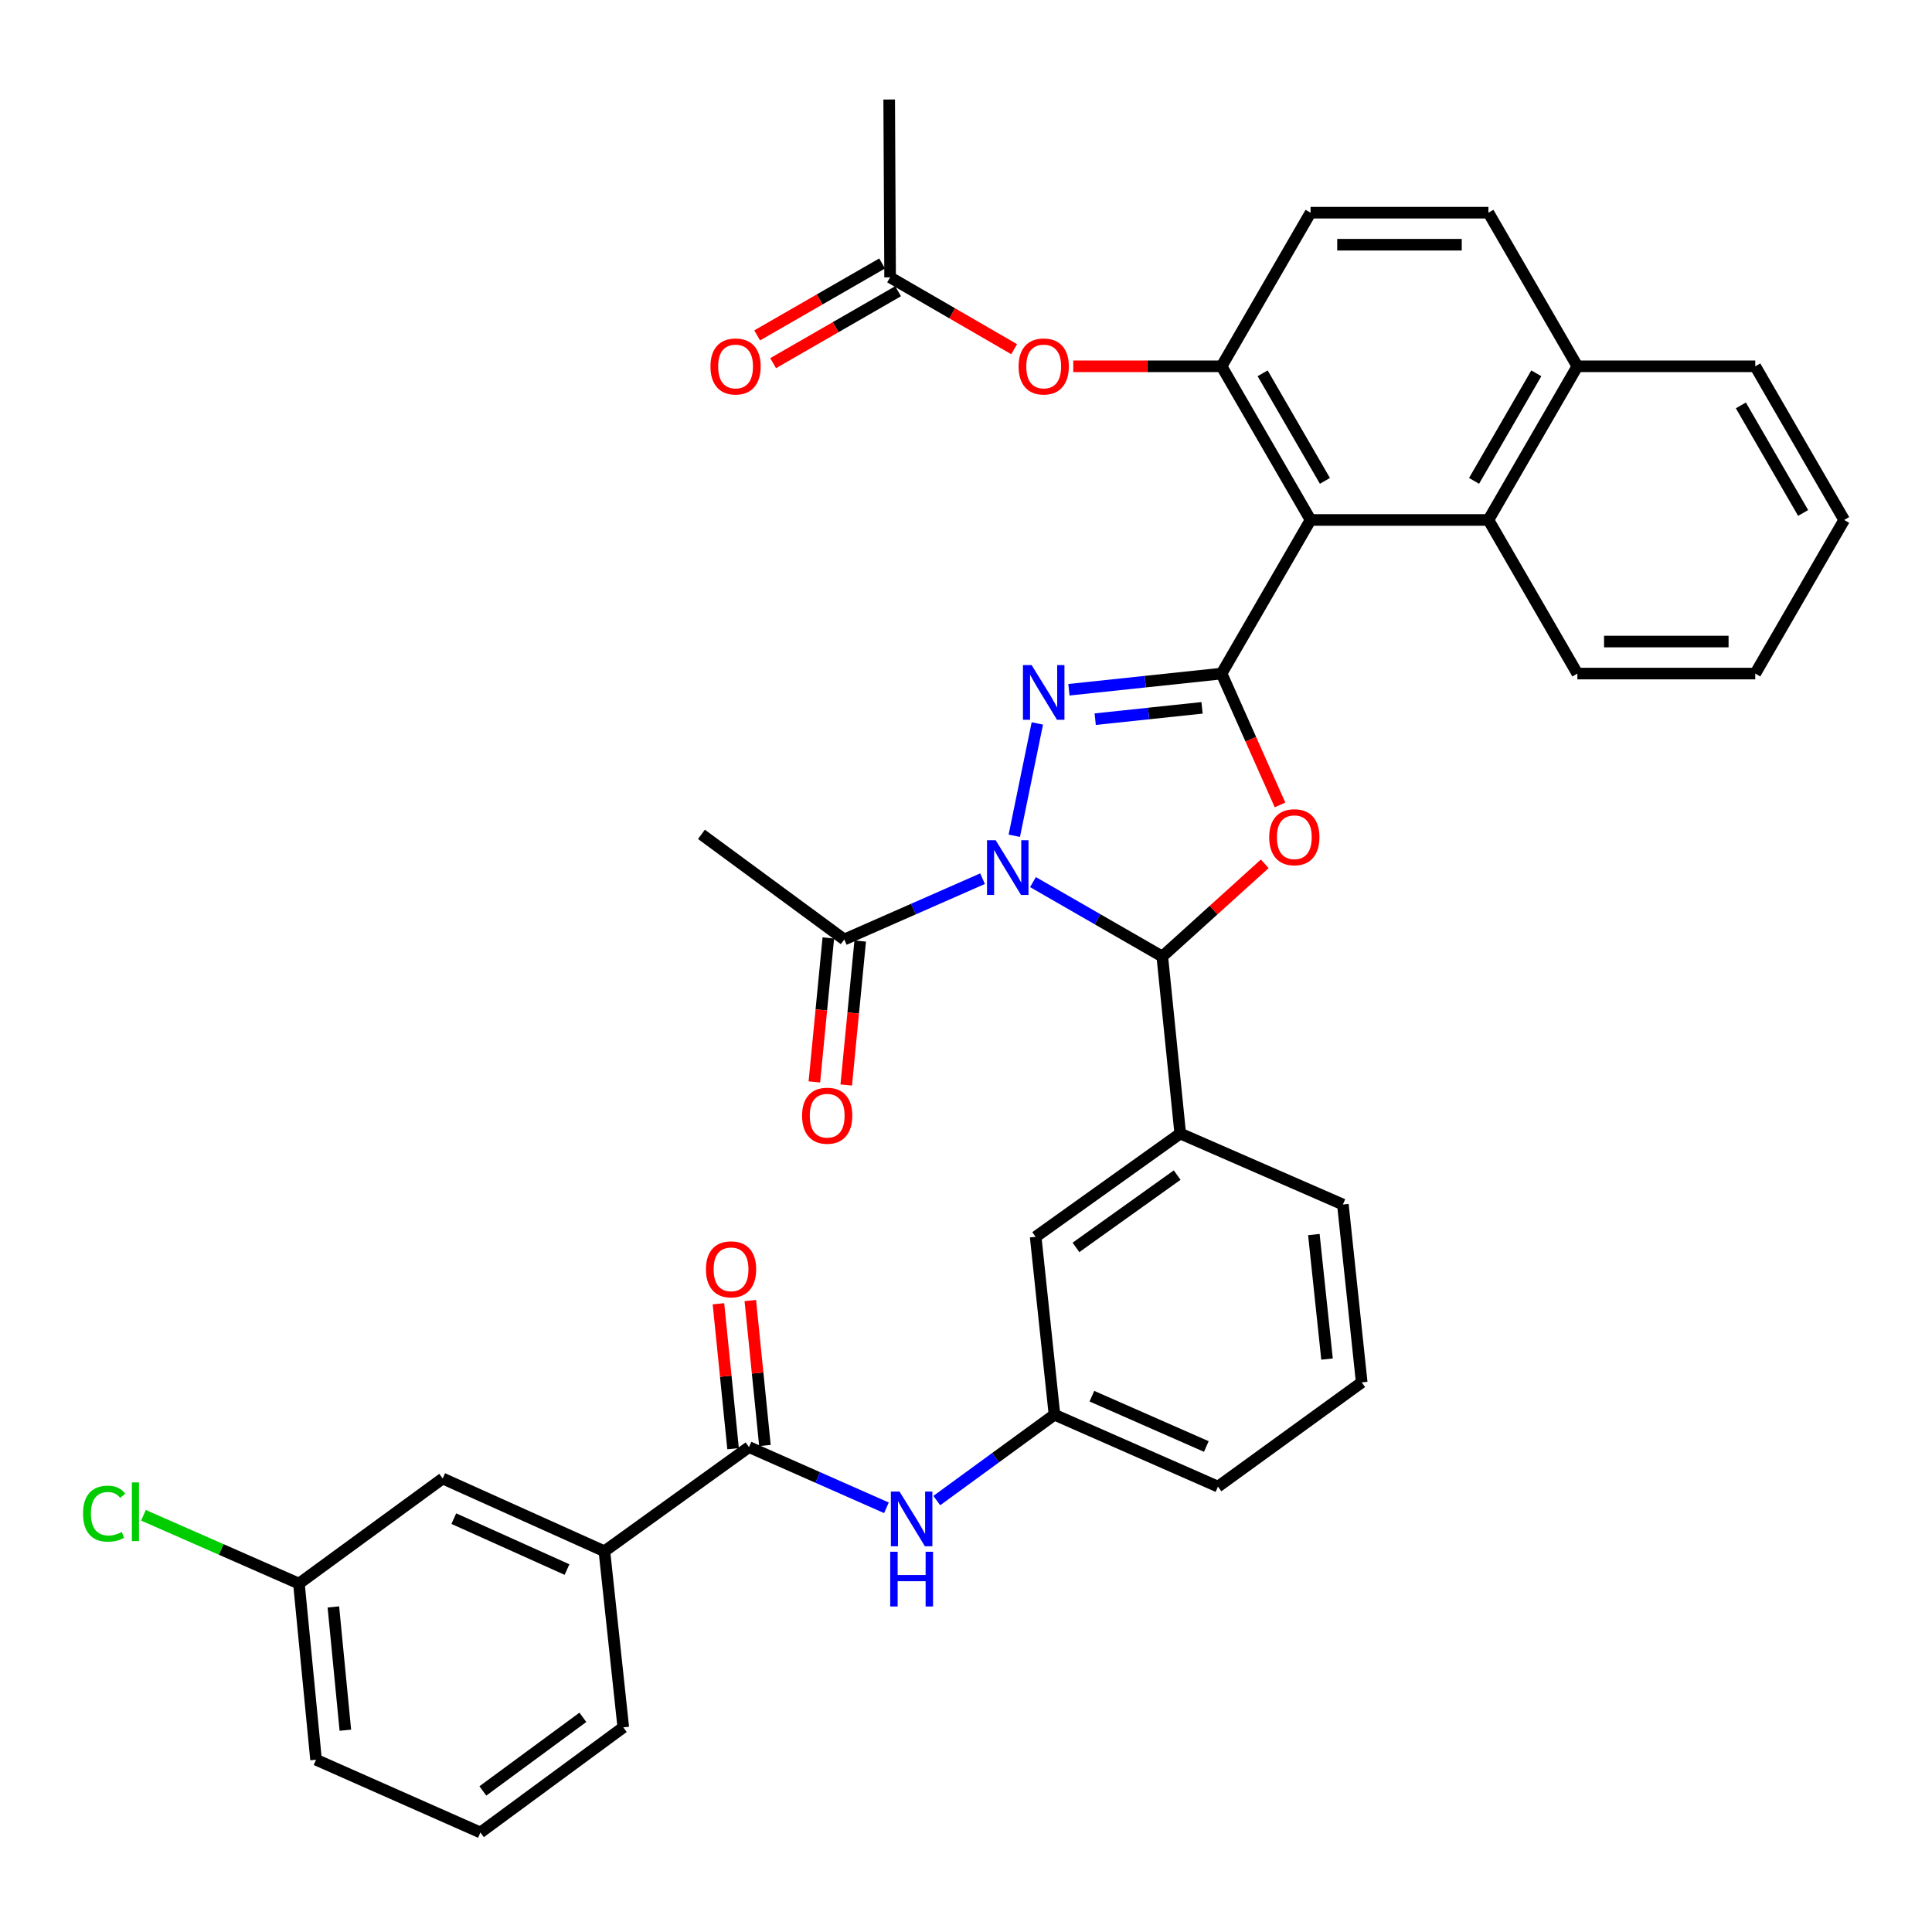 <?xml version='1.0' encoding='iso-8859-1'?>
<svg version='1.1' baseProfile='full'
              xmlns='http://www.w3.org/2000/svg'
                      xmlns:rdkit='http://www.rdkit.org/xml'
                      xmlns:xlink='http://www.w3.org/1999/xlink'
                  xml:space='preserve'
width='1000px' height='1000px' viewBox='0 0 1000 1000'>
<!-- END OF HEADER -->
<rect style='opacity:1.0;fill:#FFFFFF;stroke:none' width='1000' height='1000' x='0' y='0'> </rect>
<path class='bond-1' d='M 524.995,432.589 L 536.924,374.451' style='fill:none;fill-rule:evenodd;stroke:#0000FF;stroke-width:6px;stroke-linecap:butt;stroke-linejoin:miter;stroke-opacity:1' />
<path class='bond-3' d='M 534.662,456.571 L 568.13,475.831' style='fill:none;fill-rule:evenodd;stroke:#0000FF;stroke-width:6px;stroke-linecap:butt;stroke-linejoin:miter;stroke-opacity:1' />
<path class='bond-3' d='M 568.13,475.831 L 601.598,495.091' style='fill:none;fill-rule:evenodd;stroke:#000000;stroke-width:6px;stroke-linecap:butt;stroke-linejoin:miter;stroke-opacity:1' />
<path class='bond-7' d='M 508.564,454.803 L 472.777,470.54' style='fill:none;fill-rule:evenodd;stroke:#0000FF;stroke-width:6px;stroke-linecap:butt;stroke-linejoin:miter;stroke-opacity:1' />
<path class='bond-7' d='M 472.777,470.54 L 436.991,486.278' style='fill:none;fill-rule:evenodd;stroke:#000000;stroke-width:6px;stroke-linecap:butt;stroke-linejoin:miter;stroke-opacity:1' />
<path class='bond-0' d='M 632.284,348.636 L 592.778,352.824' style='fill:none;fill-rule:evenodd;stroke:#000000;stroke-width:6px;stroke-linecap:butt;stroke-linejoin:miter;stroke-opacity:1' />
<path class='bond-0' d='M 592.778,352.824 L 553.273,357.013' style='fill:none;fill-rule:evenodd;stroke:#0000FF;stroke-width:6px;stroke-linecap:butt;stroke-linejoin:miter;stroke-opacity:1' />
<path class='bond-0' d='M 622.18,366.377 L 594.526,369.309' style='fill:none;fill-rule:evenodd;stroke:#000000;stroke-width:6px;stroke-linecap:butt;stroke-linejoin:miter;stroke-opacity:1' />
<path class='bond-0' d='M 594.526,369.309 L 566.872,372.241' style='fill:none;fill-rule:evenodd;stroke:#0000FF;stroke-width:6px;stroke-linecap:butt;stroke-linejoin:miter;stroke-opacity:1' />
<path class='bond-4' d='M 632.284,348.636 L 678.339,269.131' style='fill:none;fill-rule:evenodd;stroke:#000000;stroke-width:6px;stroke-linecap:butt;stroke-linejoin:miter;stroke-opacity:1' />
<path class='bond-37' d='M 632.284,348.636 L 647.411,382.63' style='fill:none;fill-rule:evenodd;stroke:#000000;stroke-width:6px;stroke-linecap:butt;stroke-linejoin:miter;stroke-opacity:1' />
<path class='bond-37' d='M 647.411,382.63 L 662.538,416.624' style='fill:none;fill-rule:evenodd;stroke:#FF0000;stroke-width:6px;stroke-linecap:butt;stroke-linejoin:miter;stroke-opacity:1' />
<path class='bond-2' d='M 654.636,447.106 L 628.117,471.099' style='fill:none;fill-rule:evenodd;stroke:#FF0000;stroke-width:6px;stroke-linecap:butt;stroke-linejoin:miter;stroke-opacity:1' />
<path class='bond-2' d='M 628.117,471.099 L 601.598,495.091' style='fill:none;fill-rule:evenodd;stroke:#000000;stroke-width:6px;stroke-linecap:butt;stroke-linejoin:miter;stroke-opacity:1' />
<path class='bond-8' d='M 601.598,495.091 L 610.89,586.715' style='fill:none;fill-rule:evenodd;stroke:#000000;stroke-width:6px;stroke-linecap:butt;stroke-linejoin:miter;stroke-opacity:1' />
<path class='bond-5' d='M 678.339,269.131 L 632.284,189.6' style='fill:none;fill-rule:evenodd;stroke:#000000;stroke-width:6px;stroke-linecap:butt;stroke-linejoin:miter;stroke-opacity:1' />
<path class='bond-5' d='M 685.776,248.895 L 653.537,193.222' style='fill:none;fill-rule:evenodd;stroke:#000000;stroke-width:6px;stroke-linecap:butt;stroke-linejoin:miter;stroke-opacity:1' />
<path class='bond-9' d='M 678.339,269.131 L 770.405,269.131' style='fill:none;fill-rule:evenodd;stroke:#000000;stroke-width:6px;stroke-linecap:butt;stroke-linejoin:miter;stroke-opacity:1' />
<path class='bond-11' d='M 632.284,189.6 L 593.902,189.6' style='fill:none;fill-rule:evenodd;stroke:#000000;stroke-width:6px;stroke-linecap:butt;stroke-linejoin:miter;stroke-opacity:1' />
<path class='bond-11' d='M 593.902,189.6 L 555.52,189.6' style='fill:none;fill-rule:evenodd;stroke:#FF0000;stroke-width:6px;stroke-linecap:butt;stroke-linejoin:miter;stroke-opacity:1' />
<path class='bond-15' d='M 632.284,189.6 L 678.339,110.086' style='fill:none;fill-rule:evenodd;stroke:#000000;stroke-width:6px;stroke-linecap:butt;stroke-linejoin:miter;stroke-opacity:1' />
<path class='bond-6' d='M 387.684,749.011 L 423.25,764.724' style='fill:none;fill-rule:evenodd;stroke:#000000;stroke-width:6px;stroke-linecap:butt;stroke-linejoin:miter;stroke-opacity:1' />
<path class='bond-6' d='M 423.25,764.724 L 458.817,780.437' style='fill:none;fill-rule:evenodd;stroke:#0000FF;stroke-width:6px;stroke-linecap:butt;stroke-linejoin:miter;stroke-opacity:1' />
<path class='bond-12' d='M 387.684,749.011 L 312.84,802.931' style='fill:none;fill-rule:evenodd;stroke:#000000;stroke-width:6px;stroke-linecap:butt;stroke-linejoin:miter;stroke-opacity:1' />
<path class='bond-17' d='M 395.93,748.179 L 392.146,710.669' style='fill:none;fill-rule:evenodd;stroke:#000000;stroke-width:6px;stroke-linecap:butt;stroke-linejoin:miter;stroke-opacity:1' />
<path class='bond-17' d='M 392.146,710.669 L 388.361,673.16' style='fill:none;fill-rule:evenodd;stroke:#FF0000;stroke-width:6px;stroke-linecap:butt;stroke-linejoin:miter;stroke-opacity:1' />
<path class='bond-17' d='M 379.437,749.843 L 375.653,712.333' style='fill:none;fill-rule:evenodd;stroke:#000000;stroke-width:6px;stroke-linecap:butt;stroke-linejoin:miter;stroke-opacity:1' />
<path class='bond-17' d='M 375.653,712.333 L 371.868,674.824' style='fill:none;fill-rule:evenodd;stroke:#FF0000;stroke-width:6px;stroke-linecap:butt;stroke-linejoin:miter;stroke-opacity:1' />
<path class='bond-18' d='M 428.741,485.478 L 425.126,522.736' style='fill:none;fill-rule:evenodd;stroke:#000000;stroke-width:6px;stroke-linecap:butt;stroke-linejoin:miter;stroke-opacity:1' />
<path class='bond-18' d='M 425.126,522.736 L 421.511,559.995' style='fill:none;fill-rule:evenodd;stroke:#FF0000;stroke-width:6px;stroke-linecap:butt;stroke-linejoin:miter;stroke-opacity:1' />
<path class='bond-18' d='M 445.24,487.078 L 441.626,524.337' style='fill:none;fill-rule:evenodd;stroke:#000000;stroke-width:6px;stroke-linecap:butt;stroke-linejoin:miter;stroke-opacity:1' />
<path class='bond-18' d='M 441.626,524.337 L 438.011,561.596' style='fill:none;fill-rule:evenodd;stroke:#FF0000;stroke-width:6px;stroke-linecap:butt;stroke-linejoin:miter;stroke-opacity:1' />
<path class='bond-26' d='M 436.991,486.278 L 363.067,431.86' style='fill:none;fill-rule:evenodd;stroke:#000000;stroke-width:6px;stroke-linecap:butt;stroke-linejoin:miter;stroke-opacity:1' />
<path class='bond-14' d='M 610.89,586.715 L 536.055,640.184' style='fill:none;fill-rule:evenodd;stroke:#000000;stroke-width:6px;stroke-linecap:butt;stroke-linejoin:miter;stroke-opacity:1' />
<path class='bond-14' d='M 609.302,608.223 L 556.918,645.652' style='fill:none;fill-rule:evenodd;stroke:#000000;stroke-width:6px;stroke-linecap:butt;stroke-linejoin:miter;stroke-opacity:1' />
<path class='bond-25' d='M 610.89,586.715 L 695.073,623.451' style='fill:none;fill-rule:evenodd;stroke:#000000;stroke-width:6px;stroke-linecap:butt;stroke-linejoin:miter;stroke-opacity:1' />
<path class='bond-20' d='M 770.405,269.131 L 816.442,189.6' style='fill:none;fill-rule:evenodd;stroke:#000000;stroke-width:6px;stroke-linecap:butt;stroke-linejoin:miter;stroke-opacity:1' />
<path class='bond-20' d='M 762.964,248.897 L 795.19,193.225' style='fill:none;fill-rule:evenodd;stroke:#000000;stroke-width:6px;stroke-linecap:butt;stroke-linejoin:miter;stroke-opacity:1' />
<path class='bond-27' d='M 770.405,269.131 L 816.442,348.636' style='fill:none;fill-rule:evenodd;stroke:#000000;stroke-width:6px;stroke-linecap:butt;stroke-linejoin:miter;stroke-opacity:1' />
<path class='bond-10' d='M 484.885,776.692 L 515.337,754.471' style='fill:none;fill-rule:evenodd;stroke:#0000FF;stroke-width:6px;stroke-linecap:butt;stroke-linejoin:miter;stroke-opacity:1' />
<path class='bond-10' d='M 515.337,754.471 L 545.79,732.25' style='fill:none;fill-rule:evenodd;stroke:#000000;stroke-width:6px;stroke-linecap:butt;stroke-linejoin:miter;stroke-opacity:1' />
<path class='bond-13' d='M 524.921,180.74 L 492.817,162.147' style='fill:none;fill-rule:evenodd;stroke:#FF0000;stroke-width:6px;stroke-linecap:butt;stroke-linejoin:miter;stroke-opacity:1' />
<path class='bond-13' d='M 492.817,162.147 L 460.714,143.553' style='fill:none;fill-rule:evenodd;stroke:#000000;stroke-width:6px;stroke-linecap:butt;stroke-linejoin:miter;stroke-opacity:1' />
<path class='bond-19' d='M 312.84,802.931 L 229.136,765.275' style='fill:none;fill-rule:evenodd;stroke:#000000;stroke-width:6px;stroke-linecap:butt;stroke-linejoin:miter;stroke-opacity:1' />
<path class='bond-19' d='M 293.483,812.4 L 234.891,786.04' style='fill:none;fill-rule:evenodd;stroke:#000000;stroke-width:6px;stroke-linecap:butt;stroke-linejoin:miter;stroke-opacity:1' />
<path class='bond-28' d='M 312.84,802.931 L 322.611,894.076' style='fill:none;fill-rule:evenodd;stroke:#000000;stroke-width:6px;stroke-linecap:butt;stroke-linejoin:miter;stroke-opacity:1' />
<path class='bond-21' d='M 456.579,136.37 L 424.241,154.987' style='fill:none;fill-rule:evenodd;stroke:#000000;stroke-width:6px;stroke-linecap:butt;stroke-linejoin:miter;stroke-opacity:1' />
<path class='bond-21' d='M 424.241,154.987 L 391.903,173.604' style='fill:none;fill-rule:evenodd;stroke:#FF0000;stroke-width:6px;stroke-linecap:butt;stroke-linejoin:miter;stroke-opacity:1' />
<path class='bond-21' d='M 464.849,150.736 L 432.511,169.353' style='fill:none;fill-rule:evenodd;stroke:#000000;stroke-width:6px;stroke-linecap:butt;stroke-linejoin:miter;stroke-opacity:1' />
<path class='bond-21' d='M 432.511,169.353 L 400.174,187.97' style='fill:none;fill-rule:evenodd;stroke:#FF0000;stroke-width:6px;stroke-linecap:butt;stroke-linejoin:miter;stroke-opacity:1' />
<path class='bond-31' d='M 460.714,143.553 L 460.244,51.506' style='fill:none;fill-rule:evenodd;stroke:#000000;stroke-width:6px;stroke-linecap:butt;stroke-linejoin:miter;stroke-opacity:1' />
<path class='bond-16' d='M 536.055,640.184 L 545.79,732.25' style='fill:none;fill-rule:evenodd;stroke:#000000;stroke-width:6px;stroke-linecap:butt;stroke-linejoin:miter;stroke-opacity:1' />
<path class='bond-39' d='M 678.339,110.086 L 770.405,110.086' style='fill:none;fill-rule:evenodd;stroke:#000000;stroke-width:6px;stroke-linecap:butt;stroke-linejoin:miter;stroke-opacity:1' />
<path class='bond-39' d='M 692.149,126.663 L 756.595,126.663' style='fill:none;fill-rule:evenodd;stroke:#000000;stroke-width:6px;stroke-linecap:butt;stroke-linejoin:miter;stroke-opacity:1' />
<path class='bond-38' d='M 545.79,732.25 L 630.414,769.465' style='fill:none;fill-rule:evenodd;stroke:#000000;stroke-width:6px;stroke-linecap:butt;stroke-linejoin:miter;stroke-opacity:1' />
<path class='bond-38' d='M 565.156,722.658 L 624.394,748.708' style='fill:none;fill-rule:evenodd;stroke:#000000;stroke-width:6px;stroke-linecap:butt;stroke-linejoin:miter;stroke-opacity:1' />
<path class='bond-23' d='M 229.136,765.275 L 154.725,819.665' style='fill:none;fill-rule:evenodd;stroke:#000000;stroke-width:6px;stroke-linecap:butt;stroke-linejoin:miter;stroke-opacity:1' />
<path class='bond-22' d='M 816.442,189.6 L 770.405,110.086' style='fill:none;fill-rule:evenodd;stroke:#000000;stroke-width:6px;stroke-linecap:butt;stroke-linejoin:miter;stroke-opacity:1' />
<path class='bond-34' d='M 816.442,189.6 L 908.517,189.6' style='fill:none;fill-rule:evenodd;stroke:#000000;stroke-width:6px;stroke-linecap:butt;stroke-linejoin:miter;stroke-opacity:1' />
<path class='bond-24' d='M 154.725,819.665 L 114.488,801.988' style='fill:none;fill-rule:evenodd;stroke:#000000;stroke-width:6px;stroke-linecap:butt;stroke-linejoin:miter;stroke-opacity:1' />
<path class='bond-24' d='M 114.488,801.988 L 74.251,784.31' style='fill:none;fill-rule:evenodd;stroke:#00CC00;stroke-width:6px;stroke-linecap:butt;stroke-linejoin:miter;stroke-opacity:1' />
<path class='bond-41' d='M 154.725,819.665 L 163.584,910.837' style='fill:none;fill-rule:evenodd;stroke:#000000;stroke-width:6px;stroke-linecap:butt;stroke-linejoin:miter;stroke-opacity:1' />
<path class='bond-41' d='M 172.553,831.737 L 178.754,895.558' style='fill:none;fill-rule:evenodd;stroke:#000000;stroke-width:6px;stroke-linecap:butt;stroke-linejoin:miter;stroke-opacity:1' />
<path class='bond-29' d='M 695.073,623.451 L 704.816,715.517' style='fill:none;fill-rule:evenodd;stroke:#000000;stroke-width:6px;stroke-linecap:butt;stroke-linejoin:miter;stroke-opacity:1' />
<path class='bond-29' d='M 680.05,639.005 L 686.87,703.451' style='fill:none;fill-rule:evenodd;stroke:#000000;stroke-width:6px;stroke-linecap:butt;stroke-linejoin:miter;stroke-opacity:1' />
<path class='bond-35' d='M 816.442,348.636 L 908.517,348.636' style='fill:none;fill-rule:evenodd;stroke:#000000;stroke-width:6px;stroke-linecap:butt;stroke-linejoin:miter;stroke-opacity:1' />
<path class='bond-35' d='M 830.254,332.059 L 894.706,332.059' style='fill:none;fill-rule:evenodd;stroke:#000000;stroke-width:6px;stroke-linecap:butt;stroke-linejoin:miter;stroke-opacity:1' />
<path class='bond-30' d='M 322.611,894.076 L 248.66,948.494' style='fill:none;fill-rule:evenodd;stroke:#000000;stroke-width:6px;stroke-linecap:butt;stroke-linejoin:miter;stroke-opacity:1' />
<path class='bond-30' d='M 301.693,888.887 L 249.928,926.98' style='fill:none;fill-rule:evenodd;stroke:#000000;stroke-width:6px;stroke-linecap:butt;stroke-linejoin:miter;stroke-opacity:1' />
<path class='bond-32' d='M 704.816,715.517 L 630.414,769.465' style='fill:none;fill-rule:evenodd;stroke:#000000;stroke-width:6px;stroke-linecap:butt;stroke-linejoin:miter;stroke-opacity:1' />
<path class='bond-33' d='M 248.66,948.494 L 163.584,910.837' style='fill:none;fill-rule:evenodd;stroke:#000000;stroke-width:6px;stroke-linecap:butt;stroke-linejoin:miter;stroke-opacity:1' />
<path class='bond-40' d='M 908.517,189.6 L 954.545,269.131' style='fill:none;fill-rule:evenodd;stroke:#000000;stroke-width:6px;stroke-linecap:butt;stroke-linejoin:miter;stroke-opacity:1' />
<path class='bond-40' d='M 901.074,209.833 L 933.294,265.505' style='fill:none;fill-rule:evenodd;stroke:#000000;stroke-width:6px;stroke-linecap:butt;stroke-linejoin:miter;stroke-opacity:1' />
<path class='bond-36' d='M 908.517,348.636 L 954.545,269.131' style='fill:none;fill-rule:evenodd;stroke:#000000;stroke-width:6px;stroke-linecap:butt;stroke-linejoin:miter;stroke-opacity:1' />
<path  class='atom-0' d='M 515.355 434.903
L 524.635 449.903
Q 525.555 451.383, 527.035 454.063
Q 528.515 456.743, 528.595 456.903
L 528.595 434.903
L 532.355 434.903
L 532.355 463.223
L 528.475 463.223
L 518.515 446.823
Q 517.355 444.903, 516.115 442.703
Q 514.915 440.503, 514.555 439.823
L 514.555 463.223
L 510.875 463.223
L 510.875 434.903
L 515.355 434.903
' fill='#0000FF'/>
<path  class='atom-2' d='M 533.958 344.237
L 543.238 359.237
Q 544.158 360.717, 545.638 363.397
Q 547.118 366.077, 547.198 366.237
L 547.198 344.237
L 550.958 344.237
L 550.958 372.557
L 547.078 372.557
L 537.118 356.157
Q 535.958 354.237, 534.718 352.037
Q 533.518 349.837, 533.158 349.157
L 533.158 372.557
L 529.478 372.557
L 529.478 344.237
L 533.958 344.237
' fill='#0000FF'/>
<path  class='atom-3' d='M 656.941 433.34
Q 656.941 426.54, 660.301 422.74
Q 663.661 418.94, 669.941 418.94
Q 676.221 418.94, 679.581 422.74
Q 682.941 426.54, 682.941 433.34
Q 682.941 440.22, 679.541 444.14
Q 676.141 448.02, 669.941 448.02
Q 663.701 448.02, 660.301 444.14
Q 656.941 440.26, 656.941 433.34
M 669.941 444.82
Q 674.261 444.82, 676.581 441.94
Q 678.941 439.02, 678.941 433.34
Q 678.941 427.78, 676.581 424.98
Q 674.261 422.14, 669.941 422.14
Q 665.621 422.14, 663.261 424.94
Q 660.941 427.74, 660.941 433.34
Q 660.941 439.06, 663.261 441.94
Q 665.621 444.82, 669.941 444.82
' fill='#FF0000'/>
<path  class='atom-11' d='M 465.597 772.038
L 474.877 787.038
Q 475.797 788.518, 477.277 791.198
Q 478.757 793.878, 478.837 794.038
L 478.837 772.038
L 482.597 772.038
L 482.597 800.358
L 478.717 800.358
L 468.757 783.958
Q 467.597 782.038, 466.357 779.838
Q 465.157 777.638, 464.797 776.958
L 464.797 800.358
L 461.117 800.358
L 461.117 772.038
L 465.597 772.038
' fill='#0000FF'/>
<path  class='atom-11' d='M 460.777 803.19
L 464.617 803.19
L 464.617 815.23
L 479.097 815.23
L 479.097 803.19
L 482.937 803.19
L 482.937 831.51
L 479.097 831.51
L 479.097 818.43
L 464.617 818.43
L 464.617 831.51
L 460.777 831.51
L 460.777 803.19
' fill='#0000FF'/>
<path  class='atom-12' d='M 527.218 189.68
Q 527.218 182.88, 530.578 179.08
Q 533.938 175.28, 540.218 175.28
Q 546.498 175.28, 549.858 179.08
Q 553.218 182.88, 553.218 189.68
Q 553.218 196.56, 549.818 200.48
Q 546.418 204.36, 540.218 204.36
Q 533.978 204.36, 530.578 200.48
Q 527.218 196.6, 527.218 189.68
M 540.218 201.16
Q 544.538 201.16, 546.858 198.28
Q 549.218 195.36, 549.218 189.68
Q 549.218 184.12, 546.858 181.32
Q 544.538 178.48, 540.218 178.48
Q 535.898 178.48, 533.538 181.28
Q 531.218 184.08, 531.218 189.68
Q 531.218 195.4, 533.538 198.28
Q 535.898 201.16, 540.218 201.16
' fill='#FF0000'/>
<path  class='atom-18' d='M 365.392 656.998
Q 365.392 650.198, 368.752 646.398
Q 372.112 642.598, 378.392 642.598
Q 384.672 642.598, 388.032 646.398
Q 391.392 650.198, 391.392 656.998
Q 391.392 663.878, 387.992 667.798
Q 384.592 671.678, 378.392 671.678
Q 372.152 671.678, 368.752 667.798
Q 365.392 663.918, 365.392 656.998
M 378.392 668.478
Q 382.712 668.478, 385.032 665.598
Q 387.392 662.678, 387.392 656.998
Q 387.392 651.438, 385.032 648.638
Q 382.712 645.798, 378.392 645.798
Q 374.072 645.798, 371.712 648.598
Q 369.392 651.398, 369.392 656.998
Q 369.392 662.718, 371.712 665.598
Q 374.072 668.478, 378.392 668.478
' fill='#FF0000'/>
<path  class='atom-19' d='M 415.15 577.484
Q 415.15 570.684, 418.51 566.884
Q 421.87 563.084, 428.15 563.084
Q 434.43 563.084, 437.79 566.884
Q 441.15 570.684, 441.15 577.484
Q 441.15 584.364, 437.75 588.284
Q 434.35 592.164, 428.15 592.164
Q 421.91 592.164, 418.51 588.284
Q 415.15 584.404, 415.15 577.484
M 428.15 588.964
Q 432.47 588.964, 434.79 586.084
Q 437.15 583.164, 437.15 577.484
Q 437.15 571.924, 434.79 569.124
Q 432.47 566.284, 428.15 566.284
Q 423.83 566.284, 421.47 569.084
Q 419.15 571.884, 419.15 577.484
Q 419.15 583.204, 421.47 586.084
Q 423.83 588.964, 428.15 588.964
' fill='#FF0000'/>
<path  class='atom-22' d='M 367.731 189.68
Q 367.731 182.88, 371.091 179.08
Q 374.451 175.28, 380.731 175.28
Q 387.011 175.28, 390.371 179.08
Q 393.731 182.88, 393.731 189.68
Q 393.731 196.56, 390.331 200.48
Q 386.931 204.36, 380.731 204.36
Q 374.491 204.36, 371.091 200.48
Q 367.731 196.6, 367.731 189.68
M 380.731 201.16
Q 385.051 201.16, 387.371 198.28
Q 389.731 195.36, 389.731 189.68
Q 389.731 184.12, 387.371 181.32
Q 385.051 178.48, 380.731 178.48
Q 376.411 178.48, 374.051 181.28
Q 371.731 184.08, 371.731 189.68
Q 371.731 195.4, 374.051 198.28
Q 376.411 201.16, 380.731 201.16
' fill='#FF0000'/>
<path  class='atom-25' d='M 42.98 783.467
Q 42.98 776.427, 46.26 772.747
Q 49.58 769.027, 55.86 769.027
Q 61.7 769.027, 64.82 773.147
L 62.18 775.307
Q 59.9 772.307, 55.86 772.307
Q 51.58 772.307, 49.3 775.187
Q 47.06 778.027, 47.06 783.467
Q 47.06 789.067, 49.38 791.947
Q 51.74 794.827, 56.3 794.827
Q 59.42 794.827, 63.06 792.947
L 64.18 795.947
Q 62.7 796.907, 60.46 797.467
Q 58.22 798.027, 55.74 798.027
Q 49.58 798.027, 46.26 794.267
Q 42.98 790.507, 42.98 783.467
' fill='#00CC00'/>
<path  class='atom-25' d='M 68.26 767.307
L 71.94 767.307
L 71.94 797.667
L 68.26 797.667
L 68.26 767.307
' fill='#00CC00'/>
</svg>
